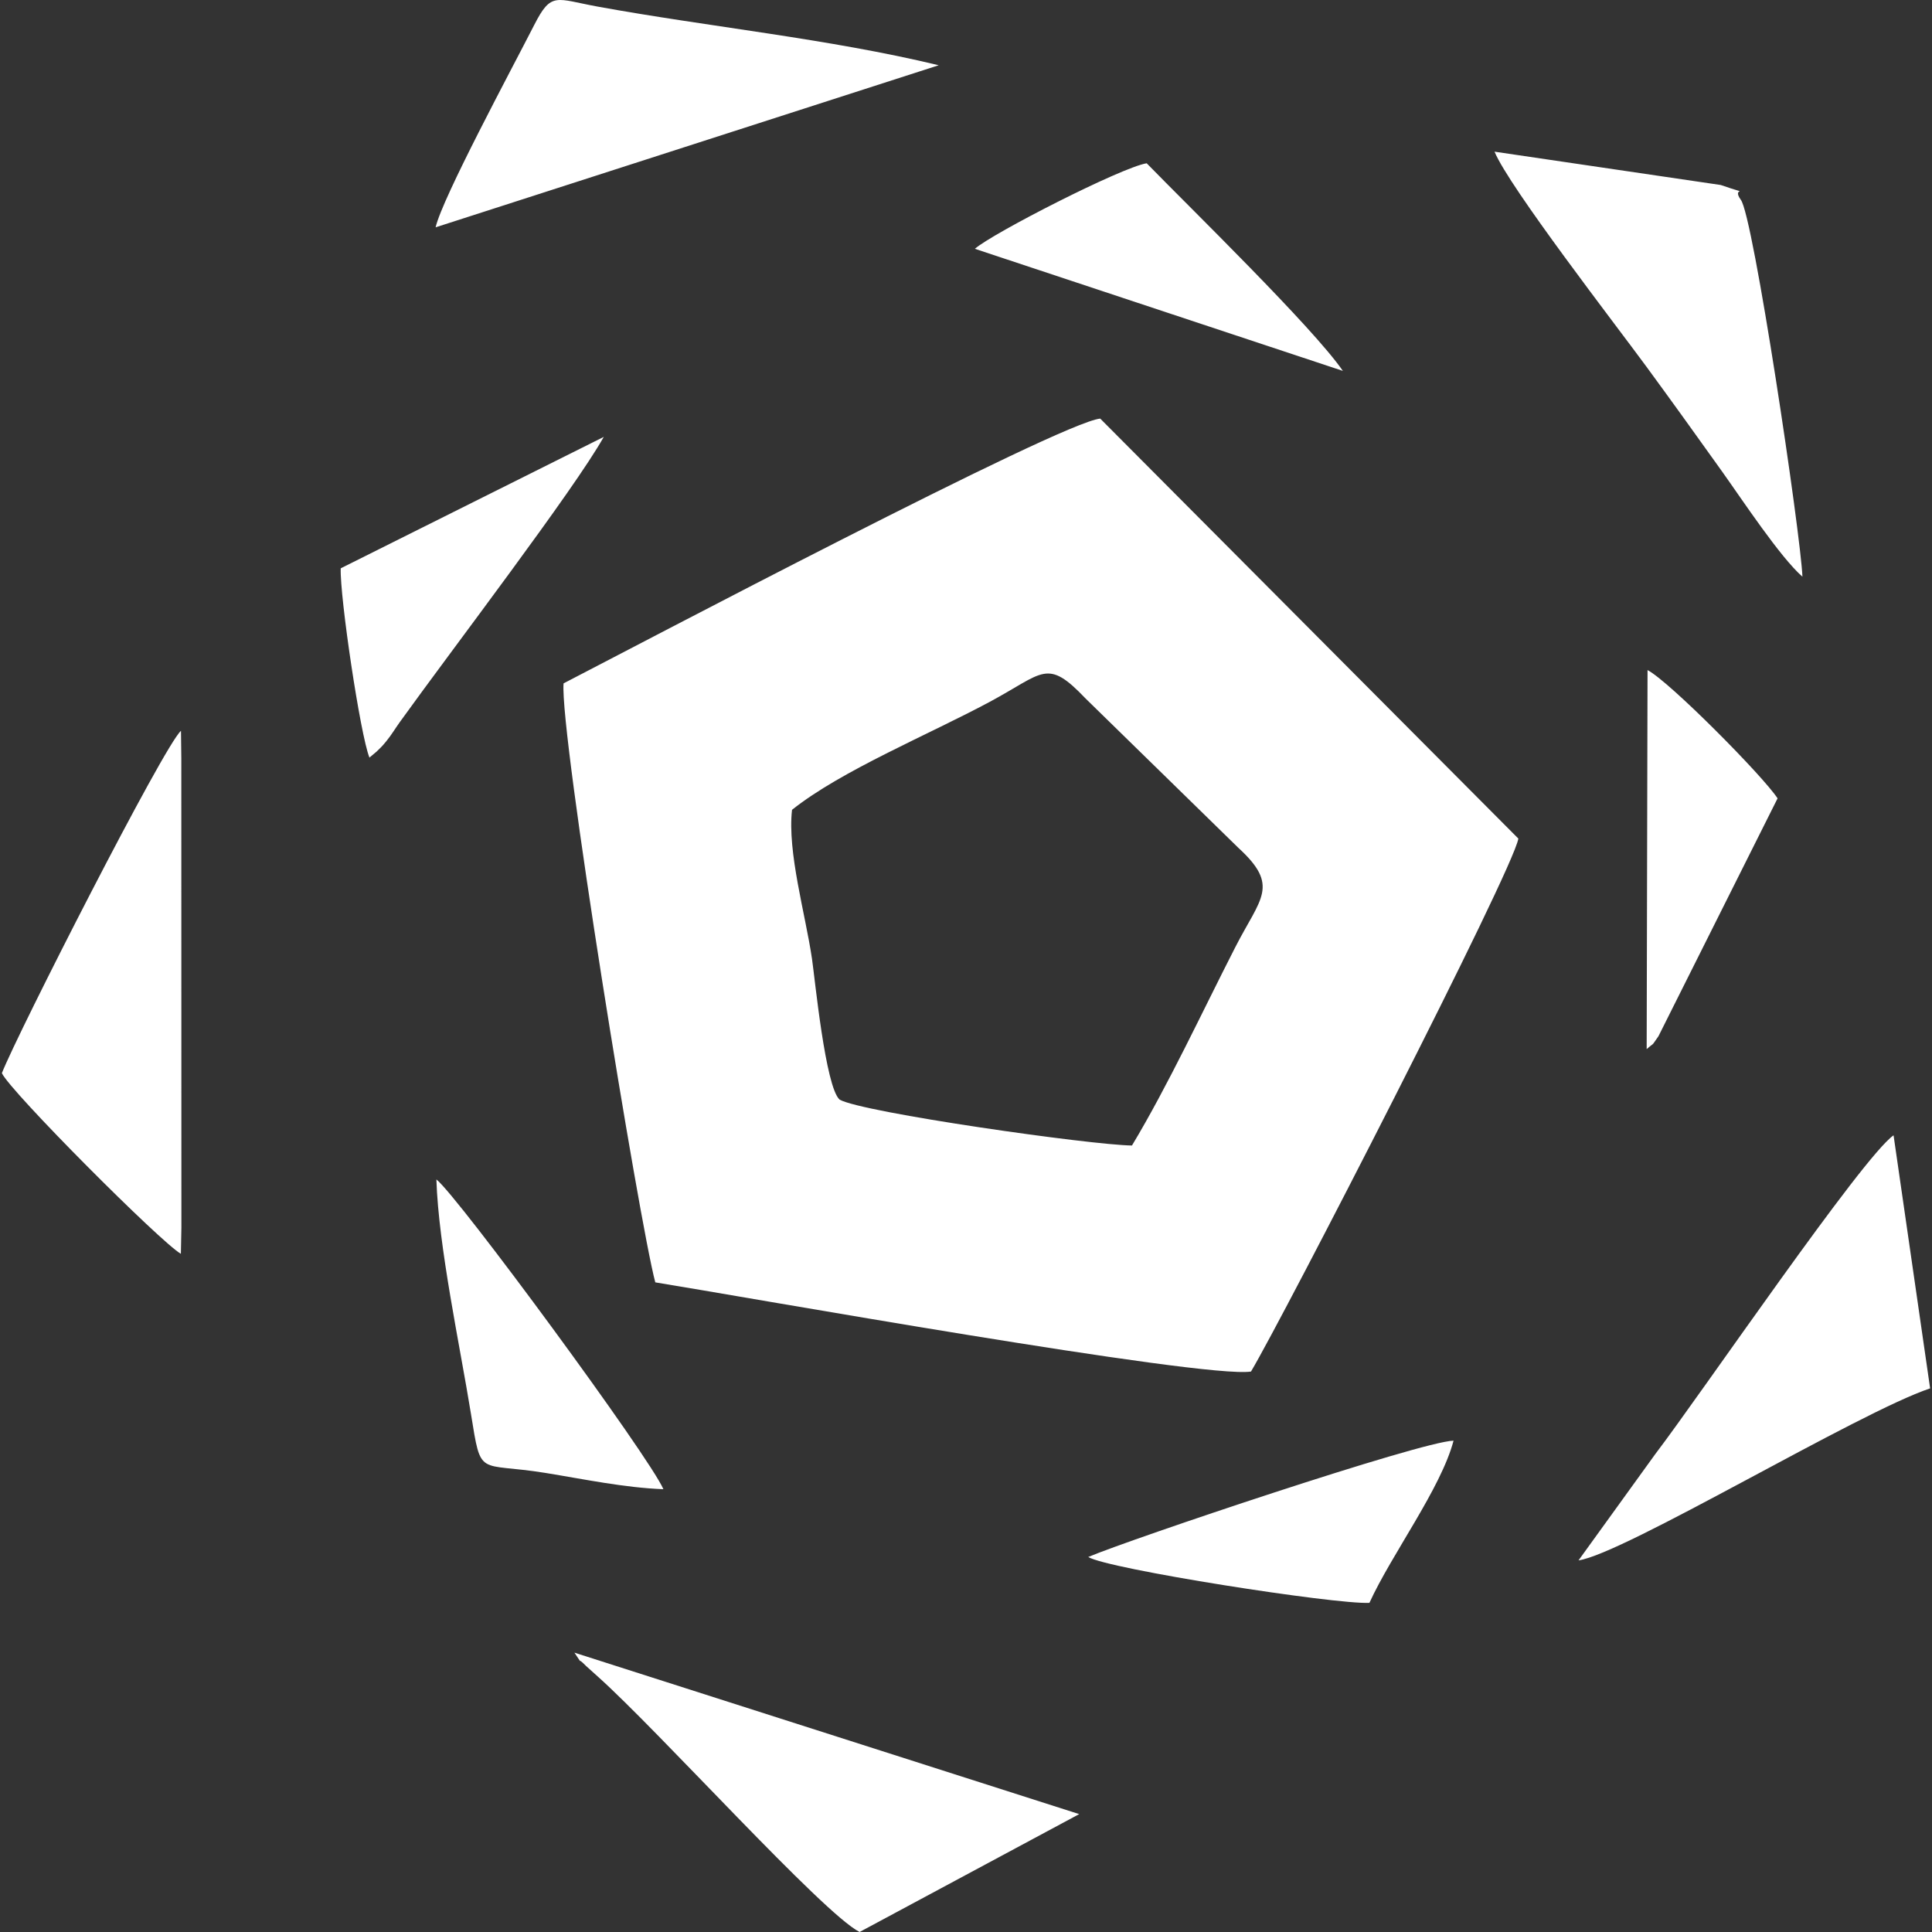 <?xml version="1.0" encoding="UTF-8"?>
<!DOCTYPE svg PUBLIC "-//W3C//DTD SVG 1.1//EN" "http://www.w3.org/Graphics/SVG/1.1/DTD/svg11.dtd">
<!-- Creator: CorelDRAW -->
<svg xmlns="http://www.w3.org/2000/svg" xml:space="preserve" width="600px" height="600px" version="1.1" style="shape-rendering:geometricPrecision; text-rendering:geometricPrecision; image-rendering:optimizeQuality; fill-rule:evenodd; clip-rule:evenodd"
viewBox="0 0 600.001 600.001"
 xmlns:xlink="http://www.w3.org/1999/xlink"
 xmlns:xodm="http://www.corel.com/coreldraw/odm/2003">
 <rect x="0" y="0" width="600.001" height="600.001" fill="#333333" stroke="none"/>
 <defs>
  <style type="text/css">
   <![CDATA[
    .fil1 {fill:none}
    .fil0 {fill:white}
   ]]>
  </style>
 </defs>
 <g id="Capa_x0020_1">
  <path class="fil0" d="M245.971 251.496c15.327,-12.206 42.31,-23.277 61.468,-33.567 16.757,-9.002 17.638,-13.676 29.726,-0.972l47.383 46.312c13.006,11.909 6.964,15.477 -0.905,30.863 -10.293,20.124 -20.852,42.91 -32.1,61.615 -12.451,-0.108 -83.674,-10.224 -90.788,-14.243 -4.419,-3.903 -7.663,-37.474 -8.589,-43.767 -2.04,-13.871 -7.689,-33.147 -6.195,-46.241zm-70.951 -39.267c-1.241,15.407 23.47,167.256 28.486,186.022 26.034,4.176 170.341,30.003 185.002,27.695 9.88,-16.544 81.489,-155.761 83.031,-165.518l-129.852 -130.426c-12.466,1.166 -145.245,71.182 -166.667,82.227zm384.741 -33.131c-0.493,-12.964 -15.314,-112.569 -19.153,-117.069 -3.19,-4.516 4.28,-0.941 -6.221,-4.576l-70.247 -10.351c4.471,10.897 37.843,54.046 47.056,66.614 7.726,10.539 15.172,20.881 23.565,32.644 6.327,8.869 18.091,26.696 25,32.738zm-69.536 305.492c13.981,-1.944 87.071,-46.055 109.194,-53.418l-11.356 -78.592c-9.707,6.792 -59.574,80.055 -74.021,99.031l-23.817 32.979zm-354.945 -413.992l156.24 -50.333c-34.062,-8.226 -71.429,-11.934 -105.808,-18.197 -13.171,-2.398 -14.461,-4.778 -19.788,5.652 -7.125,13.949 -28.541,53.744 -30.644,62.878zm-134.699 262.676c2.637,5.724 49.381,52.589 55.591,56.109l0.161 -8.237 -0.026 -145.694 -0.102 -8.488c-5.193,4.429 -50.782,93.966 -55.624,106.31zm177.813 179.975c3.48,5.084 -0.046,0.425 3.654,4.177 0.204,0.208 3.007,2.714 3.563,3.21 18.897,16.861 69.917,73.577 81.342,79.363l68.202 -36.608 -156.761 -50.142zm-72.579 -336.749c-0.307,8.804 6.069,51.693 8.917,58.776l2.214 -1.856c1.323,-1.325 1.446,-1.302 2.984,-3.181 1.724,-2.107 2.687,-3.834 4.312,-6.093 15.896,-22.117 54.112,-72.118 63.264,-88.463l-81.691 40.817zm100.211 285.987c-4.248,-9.952 -64.066,-91.313 -70.503,-96.198 0.66,20.912 7.325,51.673 10.734,72.79 3.248,20.117 2.008,14.931 23.104,18.347 11.938,1.933 24.519,4.596 36.665,5.061zm131.938 21.047c5.817,3.701 76.781,14.796 87.321,14.248 6.865,-15.051 22.22,-35.534 26.128,-50.368 -10.053,0.222 -100.2,30.521 -113.449,36.12zm-35.21 -406.263l114.287 37.916c-9.396,-13.612 -47.319,-50.511 -60.928,-64.479 -7.772,1.222 -47.945,21.765 -53.359,26.563zm208.633 248.55c2.707,-2.408 1.1,-0.365 3.657,-4.006l36.996 -73.875c-4.479,-6.898 -33.586,-36.295 -40.384,-39.843l-0.269 117.724z"/>
  <rect class="fil1" width="600.001" height="600.001"/>
 </g>
</svg>
